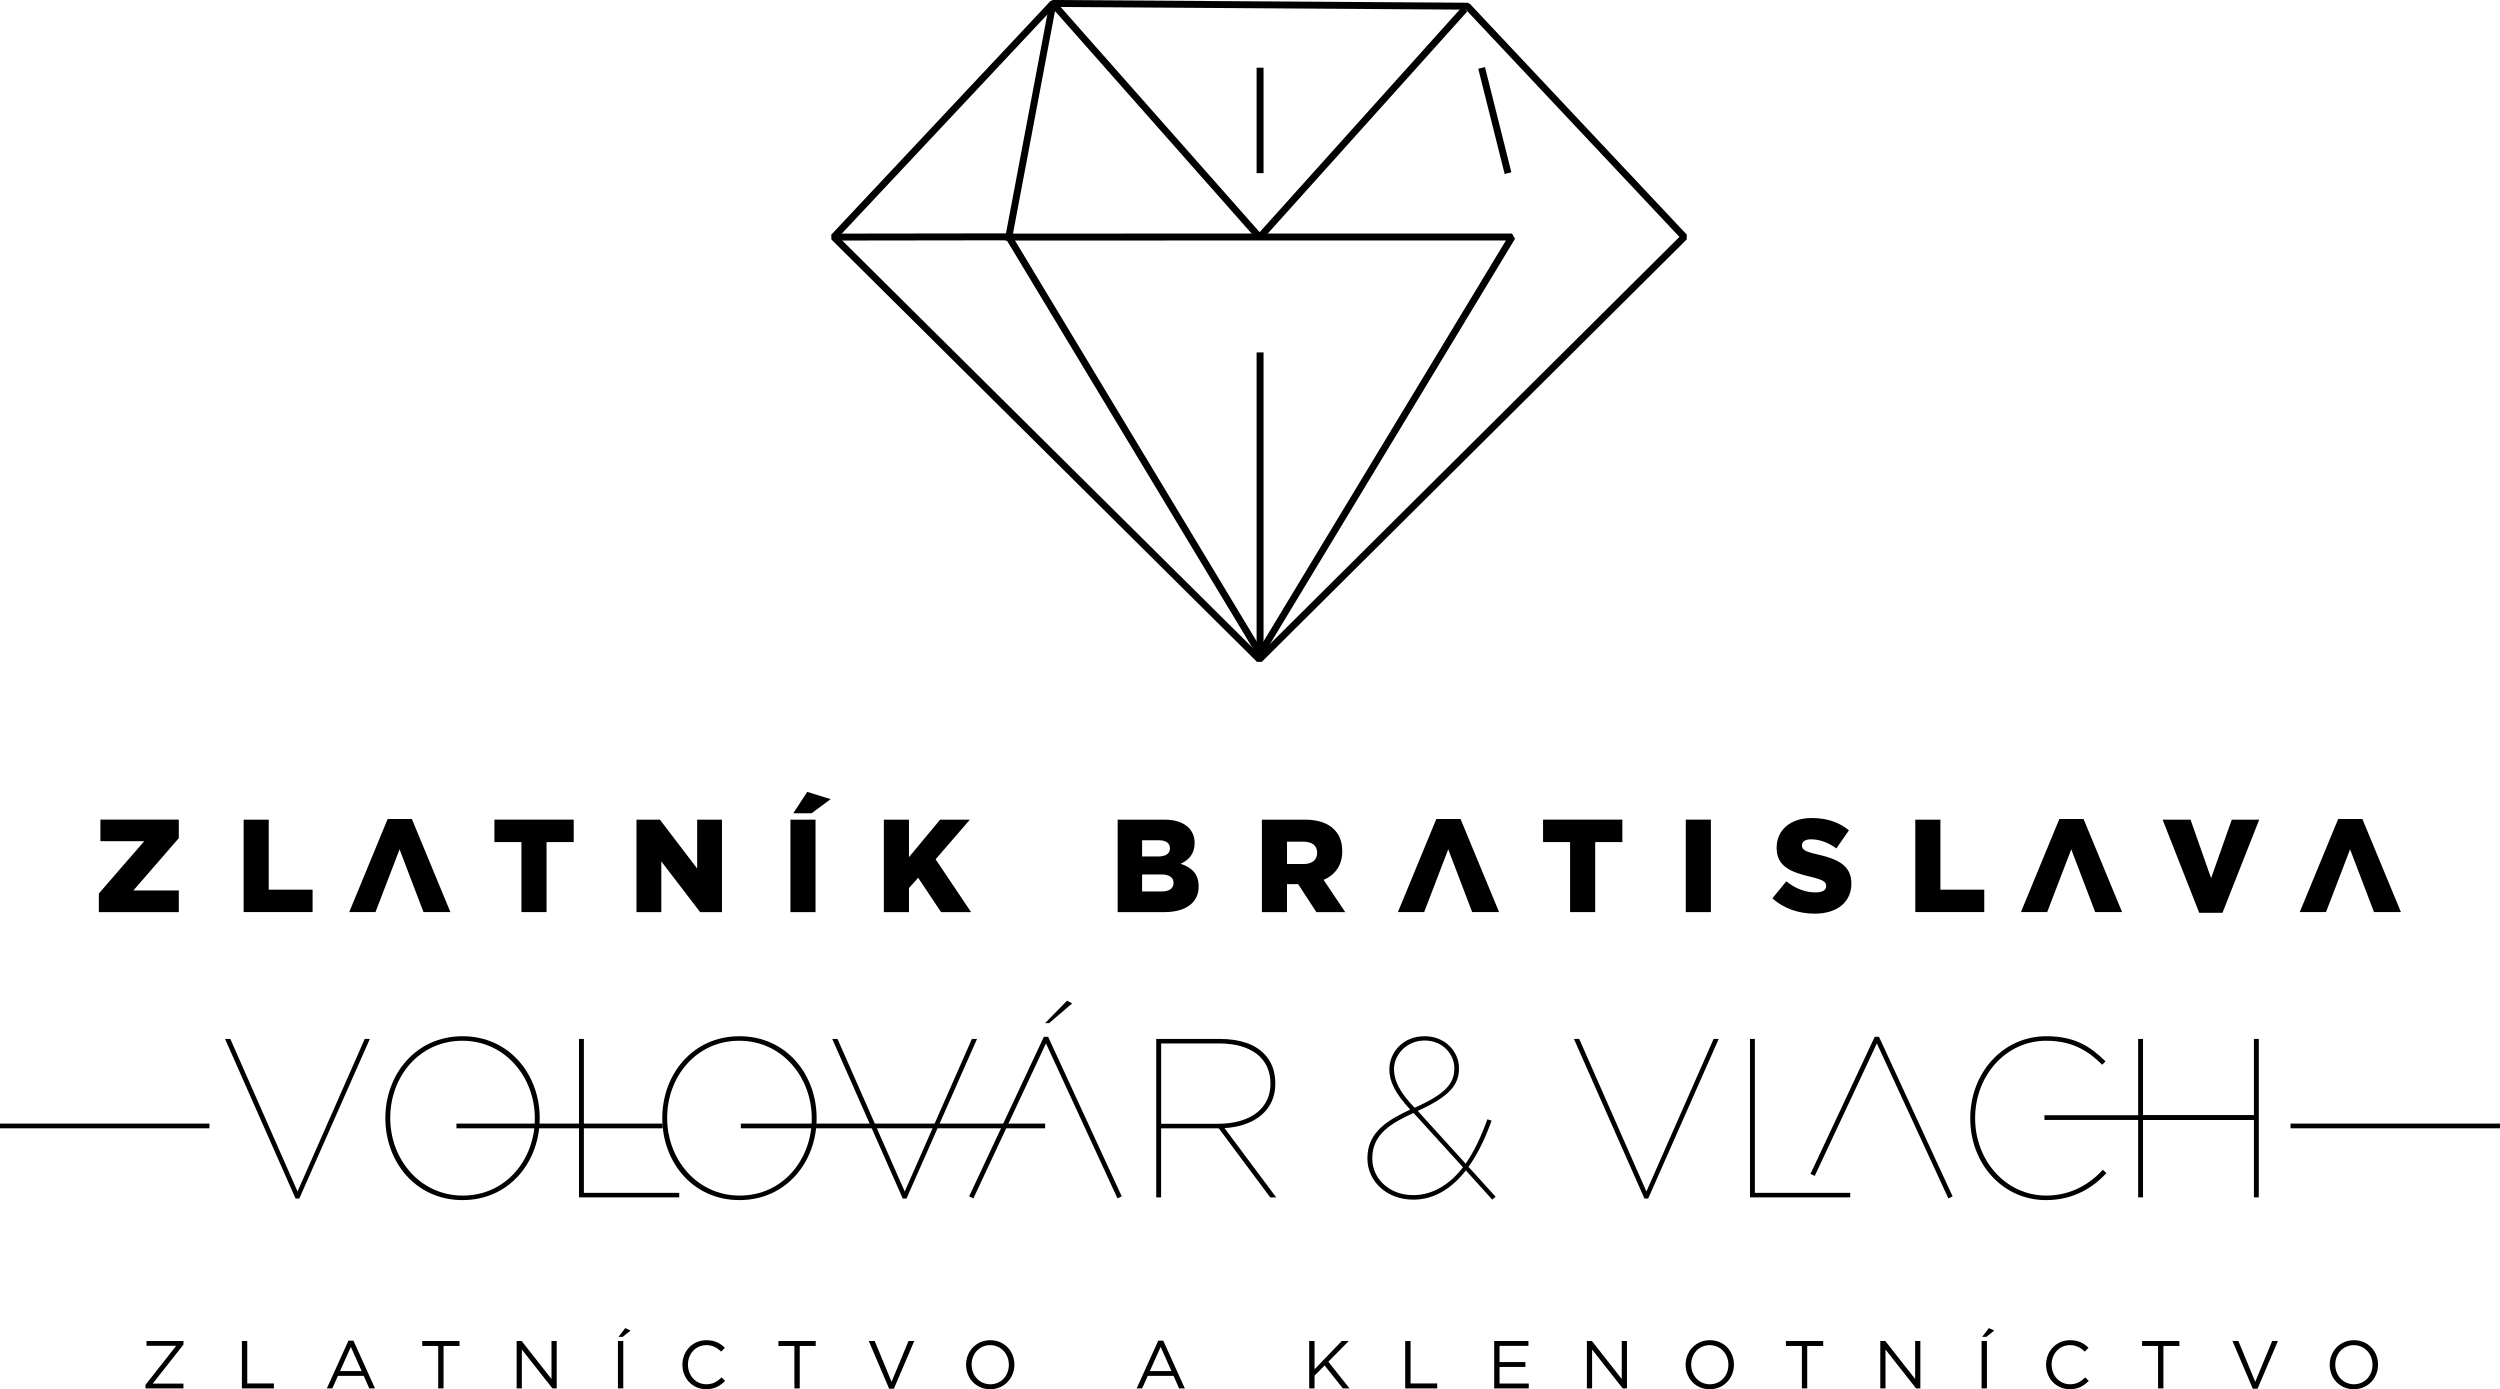 <svg xmlns="http://www.w3.org/2000/svg" id="Layer_2" viewBox="0 0 1506.86 837.34"><g id="Layer_10"><g><g><path d="M87.7,834.69l18.48-23.5h-17.87v-2.9h22.27v2.16l-18.52,23.5h18.52v2.9h-22.89v-2.16Z"></path><path d="M145.81,808.29h3.22v25.58h16.07v2.98h-19.3v-28.56Z"></path><path d="M210.01,808.09h3.02l13.02,28.76h-3.47l-3.35-7.55h-15.54l-3.39,7.55h-3.3l13.02-28.76ZM217.97,826.4l-6.48-14.56-6.53,14.56h13.01Z"></path><path d="M264.13,811.27h-9.63v-2.98h22.48v2.98h-9.63v25.58h-3.22v-25.58Z"></path><path d="M311.4,808.29h3.02l17.99,22.89v-22.89h3.14v28.56h-2.57l-18.44-23.42v23.42h-3.14v-28.56Z"></path><path d="M372.45,808.29h3.22v28.56h-3.22v-28.56ZM376.86,800.5l3.22,1.47-4.69,3.8h-2.61l4.08-5.27Z"></path><path d="M411.32,822.65v-.08c0-8.08,6.04-14.77,14.44-14.77,5.18,0,8.28,1.84,11.14,4.53l-2.2,2.36c-2.41-2.28-5.1-3.92-8.98-3.92-6.32,0-11.06,5.14-11.06,11.71v.08c0,6.61,4.77,11.79,11.06,11.79,3.92,0,6.49-1.51,9.22-4.12l2.12,2.08c-2.98,3.02-6.24,5.02-11.42,5.02-8.24,0-14.32-6.49-14.32-14.69Z"></path><path d="M478.82,811.27h-9.63v-2.98h22.48v2.98h-9.63v25.58h-3.22v-25.58Z"></path><path d="M523.64,808.29h3.59l10.16,24.6,10.2-24.6h3.47l-12.28,28.76h-2.86l-12.28-28.76Z"></path><path d="M582.29,822.65v-.08c0-7.87,5.92-14.77,14.6-14.77s14.52,6.81,14.52,14.69v.08c0,7.88-5.92,14.77-14.6,14.77s-14.52-6.81-14.52-14.69ZM608.08,822.65v-.08c0-6.48-4.73-11.79-11.26-11.79s-11.18,5.22-11.18,11.71v.08c0,6.49,4.73,11.79,11.26,11.79s11.18-5.22,11.18-11.71Z"></path><path d="M698.12,808.09h3.02l13.01,28.76h-3.47l-3.34-7.55h-15.55l-3.38,7.55h-3.31l13.02-28.76ZM706.08,826.4l-6.49-14.56-6.53,14.56h13.02Z"></path><path d="M789.11,808.29h3.22v17.06l16.4-17.06h4.2l-12.28,12.49,12.77,16.07h-4.04l-10.97-13.83-6.08,6.16v7.67h-3.22v-28.56Z"></path><path d="M846.99,808.29h3.22v25.58h16.07v2.98h-19.3v-28.56Z"></path><path d="M900.62,808.29h20.64v2.94h-17.42v9.75h15.59v2.94h-15.59v10h17.63v2.94h-20.85v-28.56Z"></path><path d="M956.49,808.29h3.02l17.99,22.89v-22.89h3.14v28.56h-2.57l-18.44-23.42v23.42h-3.14v-28.56Z"></path><path d="M1015.99,822.65v-.08c0-7.87,5.92-14.77,14.6-14.77s14.53,6.81,14.53,14.69v.08c0,7.88-5.92,14.77-14.61,14.77s-14.52-6.81-14.52-14.69ZM1041.78,822.65v-.08c0-6.48-4.73-11.79-11.26-11.79s-11.18,5.22-11.18,11.71v.08c0,6.49,4.73,11.79,11.26,11.79s11.18-5.22,11.18-11.71Z"></path><path d="M1086.07,811.27h-9.63v-2.98h22.48v2.98h-9.63v25.58h-3.22v-25.58Z"></path><path d="M1133.33,808.29h3.02l17.99,22.89v-22.89h3.14v28.56h-2.57l-18.44-23.42v23.42h-3.14v-28.56Z"></path><path d="M1194.39,808.29h3.22v28.56h-3.22v-28.56ZM1198.79,800.5l3.22,1.47-4.69,3.8h-2.61l4.08-5.27Z"></path><path d="M1233.26,822.65v-.08c0-8.08,6.04-14.77,14.44-14.77,5.18,0,8.28,1.84,11.14,4.53l-2.2,2.36c-2.41-2.28-5.1-3.92-8.98-3.92-6.32,0-11.06,5.14-11.06,11.71v.08c0,6.61,4.78,11.79,11.06,11.79,3.92,0,6.49-1.51,9.22-4.12l2.12,2.08c-2.98,3.02-6.24,5.02-11.42,5.02-8.24,0-14.32-6.49-14.32-14.69Z"></path><path d="M1300.76,811.27h-9.63v-2.98h22.48v2.98h-9.63v25.58h-3.22v-25.58Z"></path><path d="M1345.58,808.29h3.59l10.16,24.6,10.2-24.6h3.47l-12.28,28.76h-2.85l-12.28-28.76Z"></path><path d="M1404.22,822.65v-.08c0-7.87,5.92-14.77,14.6-14.77s14.53,6.81,14.53,14.69v.08c0,7.88-5.92,14.77-14.61,14.77s-14.52-6.81-14.52-14.69ZM1430.01,822.65v-.08c0-6.48-4.73-11.79-11.26-11.79s-11.18,5.22-11.18,11.71v.08c0,6.49,4.73,11.79,11.26,11.79s11.18-5.22,11.18-11.71Z"></path></g><g><path d="M59.58,538.54l27.37-31.53h-26.43v-12.98h47.25v11.15l-27.37,31.53h27.37v13.06h-48.19v-11.22Z"></path><path d="M146.85,494.03h15.13v42.2h26.43v13.53h-41.56v-55.74Z"></path><path d="M240.83,511.94l-14.5,37.82h-15.83l23.16-56.13h14.58l23.24,56.13h-16.22l-14.42-37.82Z"></path><path d="M314.3,507.56h-16.3v-13.54h47.8v13.54h-16.38v42.2h-15.13v-42.2Z"></path><path d="M383.63,494.03h14.11l22.46,29.46v-29.46h14.97v55.74h-13.18l-23.39-30.57v30.57h-14.97v-55.74Z"></path><path d="M476.43,494.03h15.13v55.74h-15.13v-55.74ZM486.57,477.31l14.11,4.38-11.54,8.52h-11l8.42-12.9Z"></path><path d="M532.74,494.03h15.13v22.61l18.79-22.61h17.93l-20.66,23.89,21.37,31.85h-18.09l-13.8-20.7-5.54,6.21v14.49h-15.13v-55.74Z"></path><path d="M673.66,494.03h27.99c6.86,0,11.7,1.75,14.89,4.94,2.18,2.31,3.51,5.25,3.51,9.08v.16c0,6.44-3.59,10.27-8.42,12.42,6.63,2.23,10.84,6.05,10.84,13.62v.16c0,9.55-7.64,15.36-20.66,15.36h-28.15v-55.74ZM705.16,511.23c0-3.11-2.42-4.78-6.86-4.78h-9.9v9.79h9.51c4.6,0,7.25-1.59,7.25-4.86v-.16ZM699.93,527.07h-11.54v10.27h11.7c4.68,0,7.25-1.83,7.25-5.1v-.16c0-3.03-2.34-5.02-7.41-5.02Z"></path><path d="M760.61,494.03h25.81c8.34,0,14.11,2.23,17.78,5.97,3.2,3.26,4.83,7.48,4.83,12.98v.16c0,8.6-4.44,14.25-11.23,17.2l13.02,19.43h-17.39l-10.99-16.88h-6.71v16.88h-15.13v-55.74ZM785.8,520.78c5.07,0,8.11-2.55,8.11-6.61v-.16c0-4.46-3.2-6.69-8.19-6.69h-9.98v13.46h10.06Z"></path><path d="M872.91,511.94l-14.5,37.82h-15.83l23.16-56.13h14.58l23.24,56.13h-16.22l-14.42-37.82Z"></path><path d="M946.37,507.56h-16.3v-13.54h47.8v13.54h-16.38v42.2h-15.13v-42.2Z"></path><path d="M1016.1,494.03h15.13v55.74h-15.13v-55.74Z"></path><path d="M1068.27,541.48l8.42-10.27c5.46,4.38,11.38,6.69,17.7,6.69,4.14,0,6.32-1.43,6.32-3.82v-.16c0-2.39-1.79-3.59-9.28-5.42-11.62-2.7-20.58-6.05-20.58-17.44v-.16c0-10.35,8.03-17.84,21.13-17.84,9.28,0,16.53,2.55,22.45,7.4l-7.56,10.91c-4.99-3.66-10.45-5.49-15.29-5.49-3.66,0-5.46,1.51-5.46,3.58v.16c0,2.55,1.87,3.66,9.51,5.41,12.47,2.79,20.27,6.93,20.27,17.36v.16c0,11.38-8.81,18.15-22.06,18.15-9.67,0-18.79-3.1-25.58-9.24Z"></path><path d="M1154.44,494.03h15.13v42.2h26.43v13.53h-41.56v-55.74Z"></path><path d="M1248.43,511.94l-14.5,37.82h-15.83l23.16-56.13h14.58l23.24,56.13h-16.22l-14.42-37.82Z"></path><path d="M1303.49,494.03h16.84l12.4,35.28,12.47-35.28h16.53l-22.14,56.14h-14.03l-22.07-56.14Z"></path><path d="M1416.49,511.94l-14.5,37.82h-15.83l23.16-56.13h14.58l23.24,56.13h-16.22l-14.42-37.82Z"></path></g><path d="M757.61,398.92l-256.49-254.57-.06-2.91L633.11.66l1.54-.66,249.81,1.64,1.51.66,130.72,139.11-.04,2.91-256.09,254.6h-2.95ZM505.5,142.83l253.58,251.67,253.17-251.7L883.54,5.82l-248-1.63-130.04,138.63Z"></path><g><line x1="507.59" y1="142.87" x2="608.06" y2="142.84"></line><rect x="505.5" y="140.77" width="104.65" height="4.18" transform="translate(-.19 .74) rotate(-.08)"></rect></g><path d="M761.29,395.13h-3.58s-150.81-250.16-150.81-250.16h-.93v-1.54l-.78-1.29.78-.47v-.88h1.45l1.35-.81.49.81,302.11-.03,1.79,3.18-151.87,251.2ZM611.78,144.97l147.73,245.03,148.16-245.06-295.89.03Z"></path><polygon points="609.73 145.28 605.62 144.51 632.58 1.7 636.2 .71 759.24 139.95 881.34 4.06 884.45 6.86 760.79 144.49 757.67 144.47 635.9 6.68 609.73 145.28"></polygon><path d="M135.63,626.21h3.21l40.5,91.96,40.5-91.96h3.08l-42.5,96.19h-2.27l-42.5-96.19Z"></path><path d="M232.28,674.1v-.27c0-26.06,18.18-49.25,46.51-49.25s46.51,23.2,46.51,49.25v.27c0,26.06-18.18,49.25-46.51,49.25s-46.51-23.19-46.51-49.25ZM322.37,674.24v-.27c0-24.42-17.64-46.66-43.71-46.66s-43.44,21.83-43.44,46.38v.28c0,24.42,17.64,46.66,43.71,46.66s43.44-21.83,43.44-46.38Z"></path><path d="M348.99,626.21h2.94v92.77h57.47v2.73h-60.41v-95.5Z"></path><path d="M399.19,674.1v-.27c0-26.06,18.18-49.25,46.51-49.25s46.51,23.2,46.51,49.25v.27c0,26.06-18.18,49.25-46.51,49.25s-46.51-23.19-46.51-49.25ZM489.28,674.24v-.27c0-24.42-17.64-46.66-43.71-46.66s-43.44,21.83-43.44,46.38v.28c0,24.42,17.64,46.66,43.71,46.66s43.44-21.83,43.44-46.38Z"></path><path d="M501.6,626.21h3.21l40.5,91.96,40.5-91.96h3.08l-42.5,96.19h-2.27l-42.5-96.19Z"></path><path d="M643.16,603.16l3.08,1.64-13.9,11.87h-2.41l13.23-13.51Z"></path><path d="M696.92,626.21h38.23c12.16,0,21.12,3.14,26.86,9,4.28,4.37,6.68,10.37,6.68,17.74v.27c0,16.1-12.56,25.65-30.61,26.74l31.14,41.75h-3.61l-31.01-41.61h-34.75v41.61h-2.94v-95.5ZM733.68,677.37c21.65,0,32.08-10.5,32.08-24.01v-.27c0-15.14-11.5-24.15-30.87-24.15h-35.02v48.43h33.81Z"></path><path d="M883.54,705.48c-8.55,10.91-19.11,17.6-31.67,17.6-16.44,0-27.67-11.46-27.67-24.7v-.27c0-16.1,12.83-23.19,25.8-29.33-9.36-9.96-12.57-17.19-12.57-24.15v-.27c0-9.28,7.49-19.78,21.25-19.78,12.69,0,20.72,9.55,20.72,19.24v.27c0,9.96-6.15,17.05-24.86,25.51l28.87,31.79c5.08-7.37,9.09-15.69,13.1-26.74l2.54.82c-3.87,10.78-8.42,20.19-13.9,27.83l16.31,18.01-2,1.78-15.91-17.6ZM881.8,703.57l-29.8-32.74c-12.57,5.87-24.86,12.15-24.86,27.29v.27c0,11.6,9.76,21.97,24.73,21.97,11.76,0,22.05-6.55,29.94-16.78ZM876.59,644.09v-.27c0-8.19-6.82-16.65-17.91-16.65s-18.45,8.87-18.45,17.06v.27c0,6.41,2.94,13.37,12.43,23.19,18.31-8.19,23.92-14.46,23.92-23.6Z"></path><path d="M948.66,626.21h3.21l40.49,91.96,40.5-91.96h3.08l-42.5,96.19h-2.27l-42.5-96.19Z"></path><path d="M1054.8,626.21h2.94v92.77h57.47v2.73h-60.41v-95.5Z"></path><path d="M1187.56,674.24v-.27c0-26.88,19.25-49.39,45.98-49.39,17.64,0,26.86,6.69,35.55,15.15l-2,2.04c-7.48-7.37-16.97-14.46-33.68-14.46-24.86,0-42.91,21.55-42.91,46.52v.27c0,25.24,18.31,46.52,42.91,46.52,15.23,0,26.59-7.37,34.08-15.55l2.14,2.05c-8.15,8.73-19.92,16.24-36.36,16.24-26.33,0-45.71-22.1-45.71-49.11Z"></path><path d="M1288.76,626.21h2.94v45.98h66.83v-45.98h2.94v95.5h-2.94v-46.79h-66.83v46.79h-2.94v-95.5Z"></path><rect x="1232.28" y="672.2" width="126.25" height="2.84"></rect><rect y="677.24" width="126.25" height="2.84"></rect><rect x="446.54" y="677.24" width="183.39" height="2.84"></rect><rect x="275.13" y="677.24" width="124.25" height="2.84"></rect><rect x="1380.61" y="677.24" width="126.24" height="2.84"></rect><polygon points="1174.35 722.31 1131.26 628.9 1093.83 708.79 1091.25 707.58 1129.98 624.92 1132.56 624.93 1176.93 721.12 1174.35 722.31"></polygon><polygon points="586.71 722.32 584.14 721.11 629.18 624.92 631.75 624.93 676.13 721.12 673.55 722.31 630.45 628.9 586.71 722.32"></polygon><rect x="757.41" y="212.42" width="4.19" height="179.07"></rect><rect x="757.41" y="40.81" width="4.19" height="63.56"></rect><g><line x1="908.43" y1="102.28" x2="893.53" y2="42.9"></line><rect x="898.89" y="39.89" width="4.18" height="65.4" transform="translate(9.42 221.44) rotate(-14.08)"></rect></g></g></g></svg>